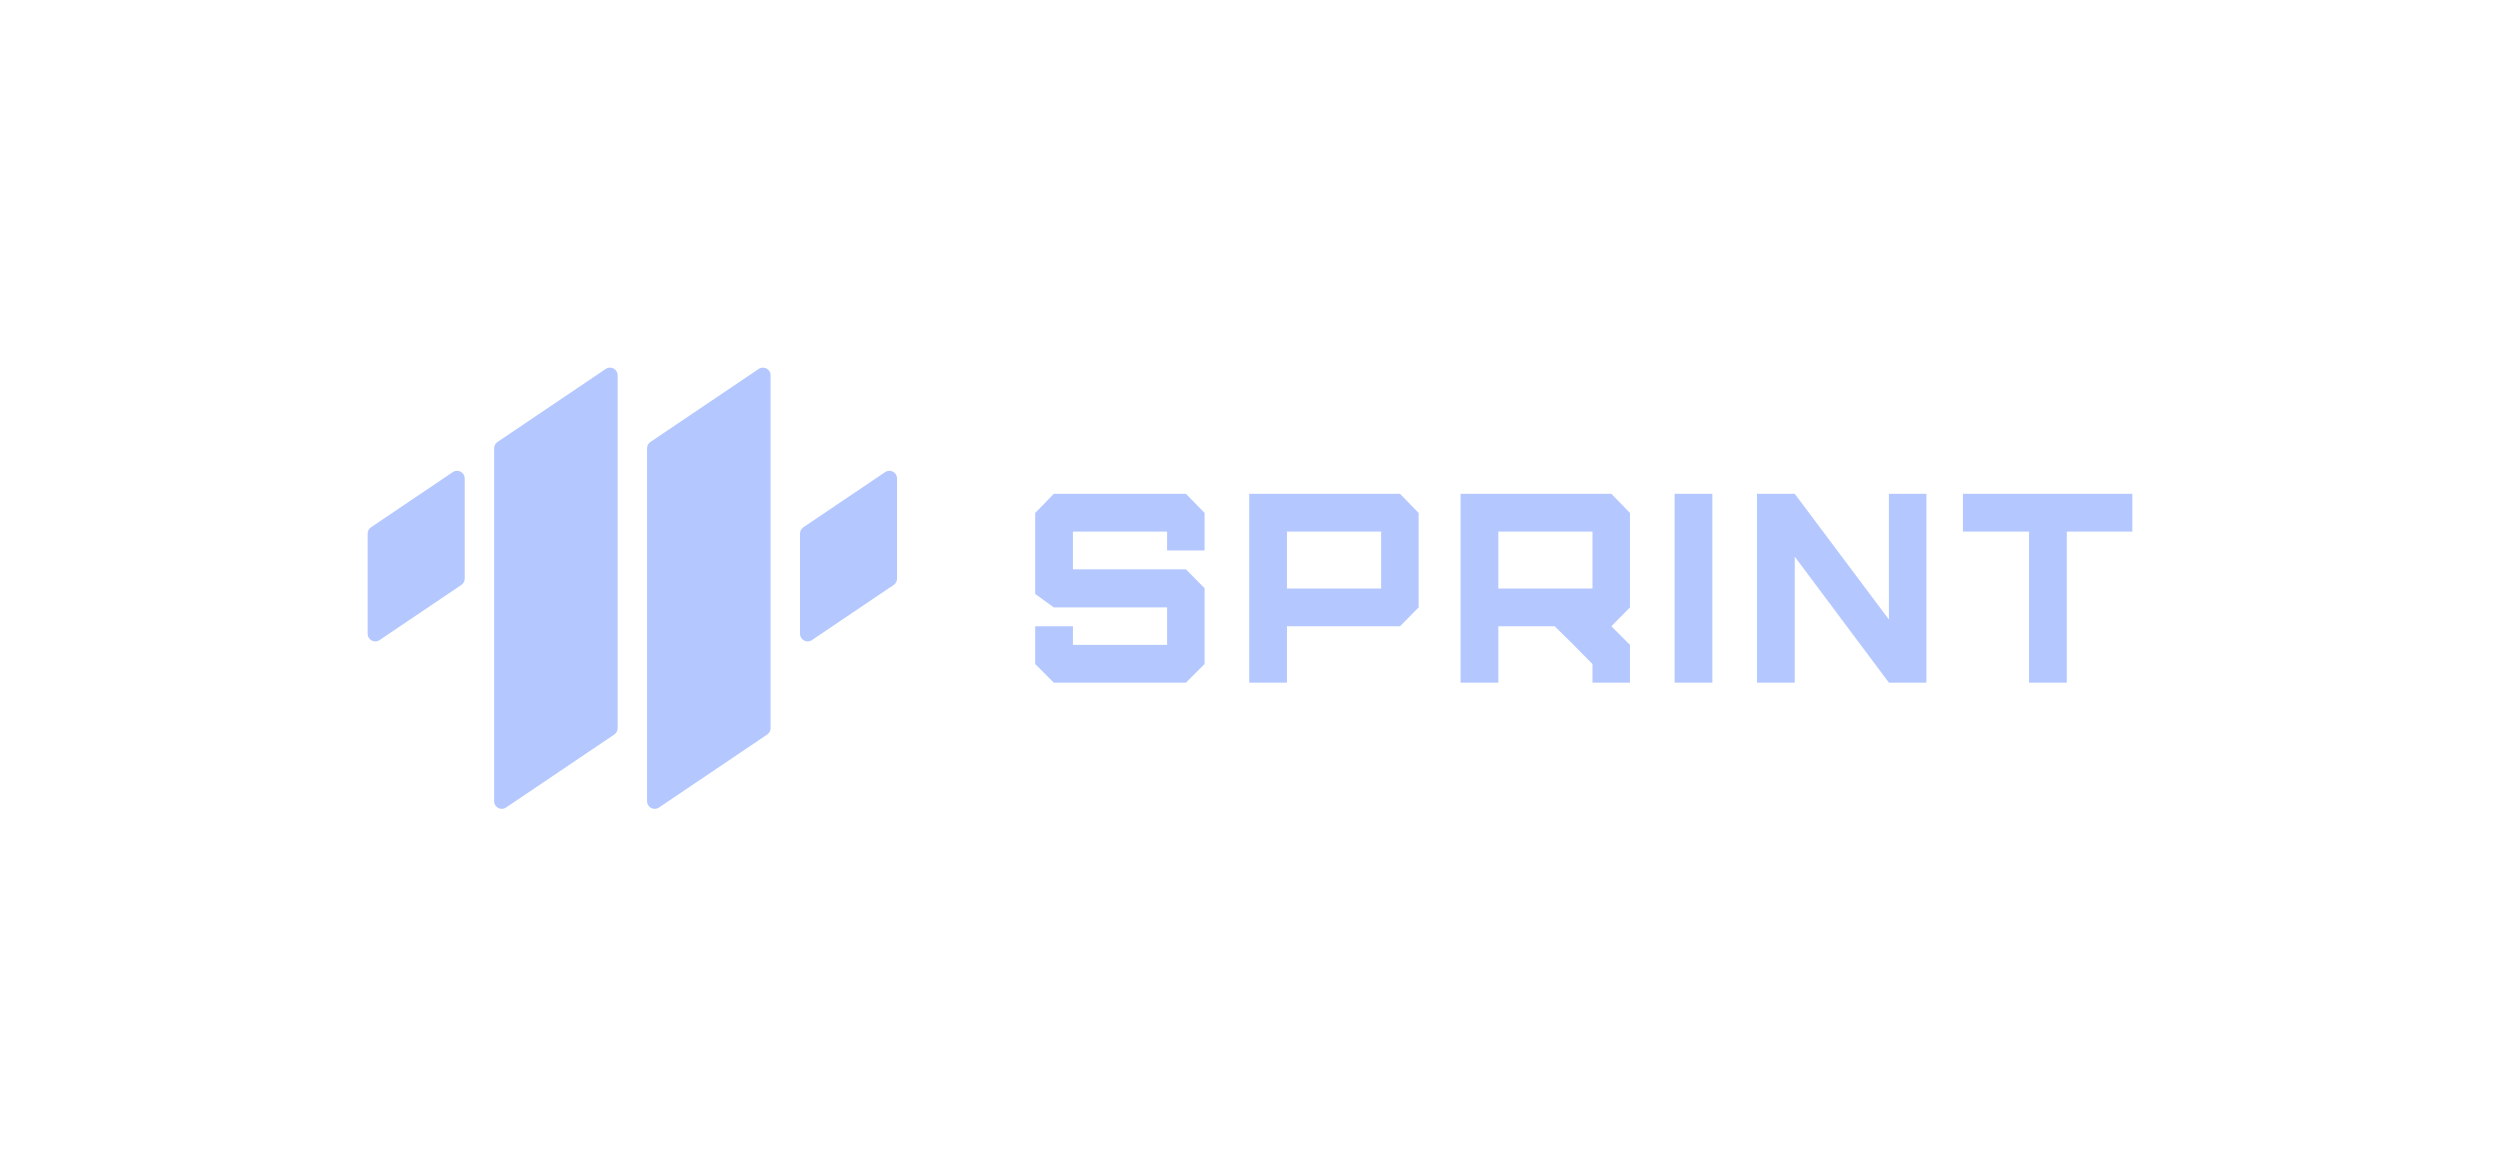 <svg width="340" height="160" viewBox="0 0 340 160" fill="none" xmlns="http://www.w3.org/2000/svg">
<g filter="url(#filter0_bd_308_526)">
<path fill-rule="evenodd" clip-rule="evenodd" d="M120.378 64.208L109.258 71.708C108.972 71.901 108.8 72.225 108.8 72.57V86.19C108.8 86.764 109.266 87.23 109.84 87.23C110.047 87.23 110.25 87.168 110.422 87.052L121.542 79.552C121.828 79.358 122 79.035 122 78.689V65.07C122 64.495 121.535 64.03 120.96 64.03C120.753 64.03 120.55 64.092 120.378 64.208ZM88 60.969V108.96C88 109.534 88.466 110 89.04 110C89.247 110 89.45 109.938 89.622 109.822L104.342 99.894C104.628 99.7 104.8 99.377 104.8 99.031V51.04C104.8 50.466 104.334 50 103.76 50C103.553 50 103.35 50.062 103.178 50.178L88.458 60.107C88.172 60.3 88 60.623 88 60.969ZM67.2 60.969V108.96C67.2 109.534 67.665 110 68.24 110C68.447 110 68.65 109.938 68.822 109.822L83.542 99.894C83.828 99.7 84 99.377 84 99.031V51.04C84 50.466 83.534 50 82.96 50C82.753 50 82.55 50.062 82.378 50.178L67.658 60.107C67.372 60.3 67.2 60.623 67.2 60.969ZM61.578 64.208L50.458 71.708C50.172 71.901 50 72.225 50 72.57V86.19C50 86.764 50.465 87.23 51.04 87.23C51.247 87.23 51.45 87.168 51.622 87.052L62.742 79.552C63.028 79.358 63.2 79.035 63.2 78.689V65.07C63.2 64.495 62.734 64.03 62.16 64.03C61.953 64.03 61.75 64.092 61.578 64.208ZM161.293 92.841L163.824 90.31V80L161.293 77.432H145.92V72.295H158.724V74.864H163.824V69.764L161.293 67.159H143.315L140.784 69.764V80.77L143.315 82.605H158.724V87.705H145.92V85.173H140.784V90.31L143.315 92.841H161.293ZM175.029 80.037V72.295H187.834V80.037H175.029ZM175.029 92.841V85.173H190.402L192.934 82.605V69.764L190.402 67.159H169.893V92.841H175.029ZM203.772 80.037V72.295H216.576V80.037H203.772ZM221.676 92.841V87.705L219.145 85.173L221.676 82.605V69.764L219.145 67.159H198.636V92.841H203.772V85.173H211.44L214.008 87.705L216.576 90.31V92.841L221.676 92.841ZM232.882 92.841V67.159H227.745V92.841H232.882ZM261.991 92.841V67.159H256.891V84.256L244.087 67.159H238.951V92.841H244.087V75.707L256.891 92.841H261.991ZM281.085 92.841V72.295H290V67.159H266.959V72.295H275.948V92.841H281.085Z" fill="#B4C8FF"/>
</g>
<defs>
<filter id="filter0_bd_308_526" x="0" y="0" width="340" height="160" filterUnits="userSpaceOnUse" color-interpolation-filters="sRGB">
<feFlood flood-opacity="0" result="BackgroundImageFix"/>
<feGaussianBlur in="BackgroundImageFix" stdDeviation="25"/>
<feComposite in2="SourceAlpha" operator="in" result="effect1_backgroundBlur_308_526"/>
<feColorMatrix in="SourceAlpha" type="matrix" values="0 0 0 0 0 0 0 0 0 0 0 0 0 0 0 0 0 0 127 0" result="hardAlpha"/>
<feOffset/>
<feGaussianBlur stdDeviation="25"/>
<feComposite in2="hardAlpha" operator="out"/>
<feColorMatrix type="matrix" values="0 0 0 0 0.196 0 0 0 0 0 0 0 0 0 1 0 0 0 1 0"/>
<feBlend mode="normal" in2="effect1_backgroundBlur_308_526" result="effect2_dropShadow_308_526"/>
<feBlend mode="normal" in="SourceGraphic" in2="effect2_dropShadow_308_526" result="shape"/>
</filter>
</defs>
</svg>
